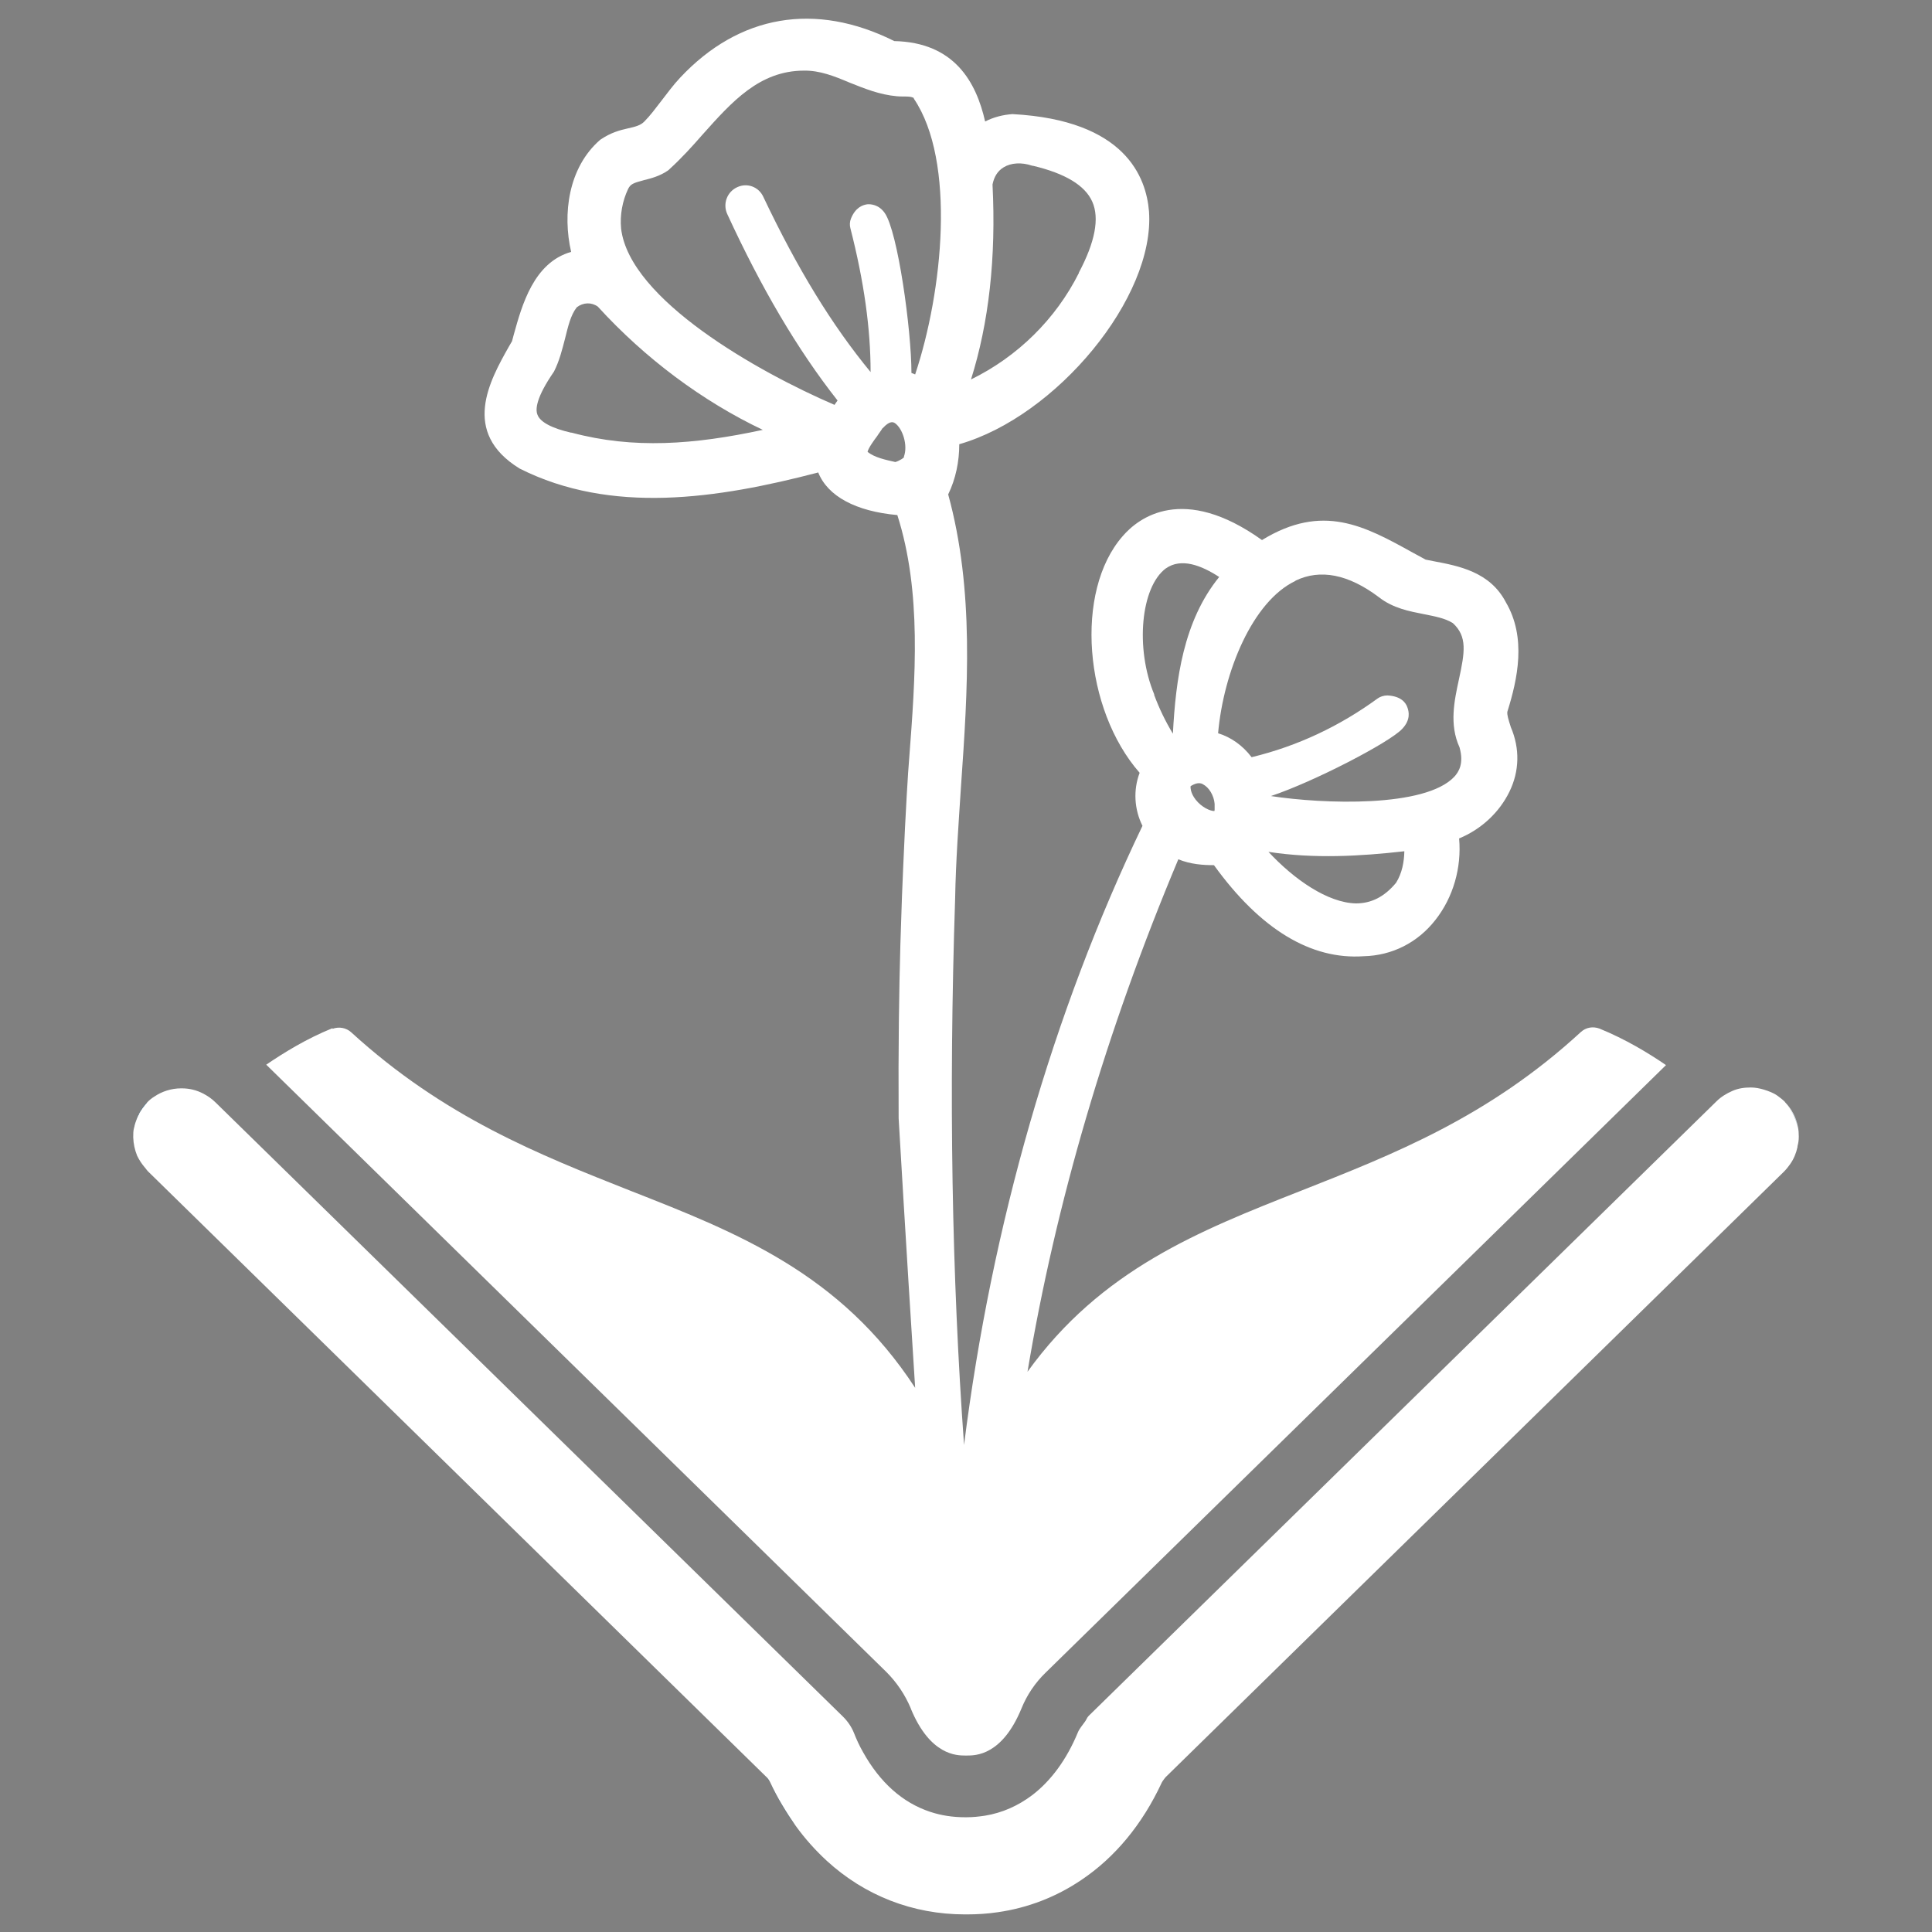 <?xml version="1.0" encoding="UTF-8"?>
<svg id="Layer_1" data-name="Layer 1" xmlns="http://www.w3.org/2000/svg" viewBox="0 0 88.9 88.9">
  <rect x="0" y="0" width="88.9" height="88.9" fill="#808080" stroke="none"/>
  <defs>
    <style>
      .cls-1 {
        fill: #fff;
      }

      .cls-2 {
        fill: #00568c;
      }
    </style>
  </defs>
  <path class="cls-1" d="M82.13,50.7c-.11-.11-.23-.2-.34-.28-.18-.13-.4-.21-.62-.28-.2-.06-.4-.1-.61-.1-.3,0-.58.04-.85.16s-.52.27-.73.48l-28.89,28.28c-.08.08-.11.2-.18.28-.11.16-.24.3-.31.47-.52,1.26-1.24,2.23-2.1,2.89-.65.49-1.38.82-2.19.95-.27.04-.55.07-.83.07h-.07c-.56,0-1.1-.08-1.61-.25-1.27-.42-2.31-1.35-3.09-2.75-.16-.28-.3-.58-.42-.89-.11-.27-.28-.52-.49-.73l-28.89-28.28c-.17-.17-.37-.3-.56-.4-.31-.16-.63-.24-.99-.24h-.03c-.44,0-.88.14-1.23.38-.13.08-.24.17-.34.28-.16.17-.29.35-.39.55.1-.19.23-.37.39-.53-.31.32-.51.72-.59,1.14.03-.19.1-.38.19-.56-.08.17-.15.36-.19.55-.04.14-.04.28-.04.44.01.3.07.58.18.85.1.21.23.4.37.56.04.06.13.16.13.16l28.46,27.87c.07.07.13.16.17.24.17.37.35.71.55,1.04.2.34.41.66.62.96.44.61.92,1.14,1.44,1.62,1.74,1.59,3.94,2.46,6.36,2.46h.07c.48,0,.96-.03,1.43-.1,1.4-.2,2.7-.71,3.84-1.48,1.54-1.03,2.81-2.55,3.71-4.49.04-.08.17-.24.17-.24l28.46-27.87c.11-.11.2-.23.28-.34.17-.24.28-.51.34-.79v-.04c.04-.14.06-.28.06-.44s-.01-.3-.04-.44c-.07-.42-.28-.82-.59-1.14ZM44.47,83.63c.28,0,.56-.03.83-.07-.27.04-.55.07-.83.07ZM82.13,50.74c.31.32.52.72.59,1.14-.08-.42-.28-.82-.59-1.14Z"/>
  <path class="cls-1" d="M41.91,78.62c.89,2.16,2.12,2.16,2.51,2.16h.07c.4,0,1.62,0,2.51-2.16.25-.62.63-1.19,1.13-1.67l28.53-27.94c-.8-.55-1.86-1.19-3.06-1.68-.3-.11-.62-.06-.86.16-4.26,3.92-8.64,5.63-12.87,7.3-4.7,1.85-9.2,3.63-12.59,8.33,1.3-7.76,3.61-15.65,6.94-23.58.56.23,1.14.27,1.64.27,2.13,2.95,4.46,4.36,6.89,4.19,1.3-.03,2.48-.62,3.3-1.67.82-1.04,1.21-2.41,1.09-3.75,1.02-.42,1.85-1.2,2.31-2.14.47-.95.49-2,.07-2.98-.11-.35-.18-.56-.16-.71.47-1.5.89-3.41-.07-5.04-.73-1.4-2.17-1.67-3.34-1.89l-.35-.07-.59-.32c-2.22-1.23-4.15-2.29-6.94-.58-3.64-2.6-5.69-1.02-6.41-.18-2.23,2.54-1.78,7.97.78,10.89-.3.79-.25,1.68.13,2.44-4.13,8.61-6.93,18.33-8.21,28.49-.56-7.76-.71-16.06-.41-25.15.03-1.71.16-3.46.27-5.16.31-4.43.62-9.02-.59-13.43.35-.72.51-1.52.51-2.31,4.47-1.28,9.02-6.76,8.73-10.72-.13-1.55-1.07-4.19-6.28-4.47-.44.03-.87.14-1.26.34-.41-1.81-1.41-3.64-4.18-3.7-3.64-1.82-7.14-1.21-9.85,1.68-.32.34-.59.71-.86,1.06s-.52.69-.8.97c-.17.17-.4.23-.76.31-.35.08-.76.18-1.26.52-1.48,1.28-1.74,3.43-1.34,5.16-1.72.49-2.26,2.44-2.64,3.81l-.08.3-.14.24c-.89,1.58-2.22,3.95.49,5.62,4.21,2.12,9.07,1.4,13.74.18.44,1.1,1.74,1.79,3.64,1.96,1.13,3.54.83,7.48.54,11.27-.04.44-.16,2.31-.27,4.92-.03.59-.08,1.9-.13,3.57-.06,2.07-.1,4.77-.08,8,0,0,.34,5.86.76,12.4-3.43-5.26-8.16-7.13-13.08-9.06-4.22-1.67-8.59-3.39-12.87-7.3-.23-.21-.56-.27-.86-.16v-.03c-1.19.48-2.24,1.13-3.05,1.68l28.53,27.94c.48.48.86,1.04,1.13,1.68ZM55.88,37.29v.03c-.2,0-.58-.17-.86-.52-.1-.13-.24-.35-.24-.61,0-.01.03-.03.03-.03.28-.17.45-.13.55-.07h-.01c.28.13.51.52.54.9v.3ZM64.24,40.62c-.54.65-1.14.95-1.85.95-1.3-.03-2.84-1.1-4.02-2.37h.01c2.09.32,4.21.2,6.24-.03-.01.48-.1,1-.38,1.45ZM59.61,26.72c1.14-.55,2.43-.3,3.84.76.65.51,1.41.65,2.07.78.49.1.96.18,1.33.41.68.62.55,1.35.28,2.6-.21.97-.45,2.07.03,3.12.21.75-.04,1.13-.24,1.35-1.34,1.43-6.03,1.26-8.44.89,1.96-.65,5.47-2.47,6.04-3.09.4-.42.31-.8.24-.99-.08-.24-.32-.52-.92-.55-.17,0-.34.06-.45.14-1.74,1.27-3.68,2.19-5.79,2.7h-.01c-.41-.54-.95-.92-1.54-1.1.25-2.82,1.58-6.07,3.56-7.01ZM53.64,26.16c.71-.51,1.65-.14,2.46.39-1.65,2.03-2,4.73-2.13,7.21-.34-.56-.63-1.16-.86-1.78v-.03c-.88-2.12-.62-4.94.54-5.8ZM45.67,8.49c.07-.35.23-.62.51-.79.34-.21.82-.24,1.3-.08.01.01.04.01.06.01,1.47.35,2.39.9,2.72,1.65.34.76.13,1.86-.62,3.27h.01c-1.07,2.14-2.84,3.87-4.97,4.91.82-2.6,1.16-5.6.99-8.97ZM26.31,19.91h-.03c-.88-.2-1.43-.49-1.55-.83-.1-.25-.06-.79.76-1.98.25-.49.38-1.02.51-1.52.14-.55.25-1.07.54-1.44.3-.23.68-.24.97-.03,2.17,2.38,4.81,4.35,7.59,5.67-3.16.68-5.95.89-8.79.13ZM41.6,21.04s-.07.06-.1.08c-.1.06-.2.11-.3.14-.45-.1-.97-.21-1.28-.47.04-.18.31-.55.44-.72.08-.13.18-.25.25-.37h.01c.34-.37.49-.27.56-.23.35.24.61,1.02.41,1.55ZM41.94,17.17c0-1.99-.63-6.52-1.23-7.37-.28-.4-.66-.41-.8-.4-.23.03-.55.16-.75.65-.06.14-.07.31-.03.45.63,2.46.93,4.63.93,6.62-1.78-2.16-3.36-4.74-4.94-8.07-.21-.45-.73-.65-1.19-.44-.47.21-.68.76-.47,1.23,1.57,3.41,3.23,6.24,5.08,8.59-.04.06-.1.13-.14.2-3.51-1.51-9.43-4.84-9.82-8.11-.06-.63.06-1.27.32-1.82.11-.23.24-.28.73-.41.32-.08.72-.18,1.1-.44.03-.03.06-.04.08-.07.54-.49,1.04-1.04,1.52-1.59,1.35-1.51,2.62-2.94,4.67-2.94.72-.01,1.38.25,2.09.55.68.27,1.38.56,2.19.63.1.01.2.01.3.01.25,0,.37.01.47.07v.03c1.95,2.88,1.33,8.89.06,12.69-.07-.03-.13-.06-.18-.07Z"/>
  <path class="cls-2" d="M6.76,50.74c-.15.16-.28.34-.39.53,0,.02,0,.03-.02.05-.09.18-.16.37-.19.56.08-.42.28-.82.59-1.14Z"/>
  <path class="cls-2" d="M82.72,51.88c-.07-.42-.28-.82-.59-1.14.31.32.51.72.59,1.14Z"/>
  <path class="cls-2" d="M35.97,83.04c-.2-.34-.38-.68-.55-1.04.34.72.73,1.4,1.17,1.99-.44-.61-.83-1.27-1.17-1.99.17.37.35.71.55,1.04Z"/>
  <path class="cls-2" d="M35.42,82c-.04-.08-.17-.24-.17-.24.07.07.13.16.17.24Z"/>
  <path class="cls-2" d="M6.36,51.32s0-.03.02-.05c0,.02,0,.03-.02.05Z"/>
</svg>